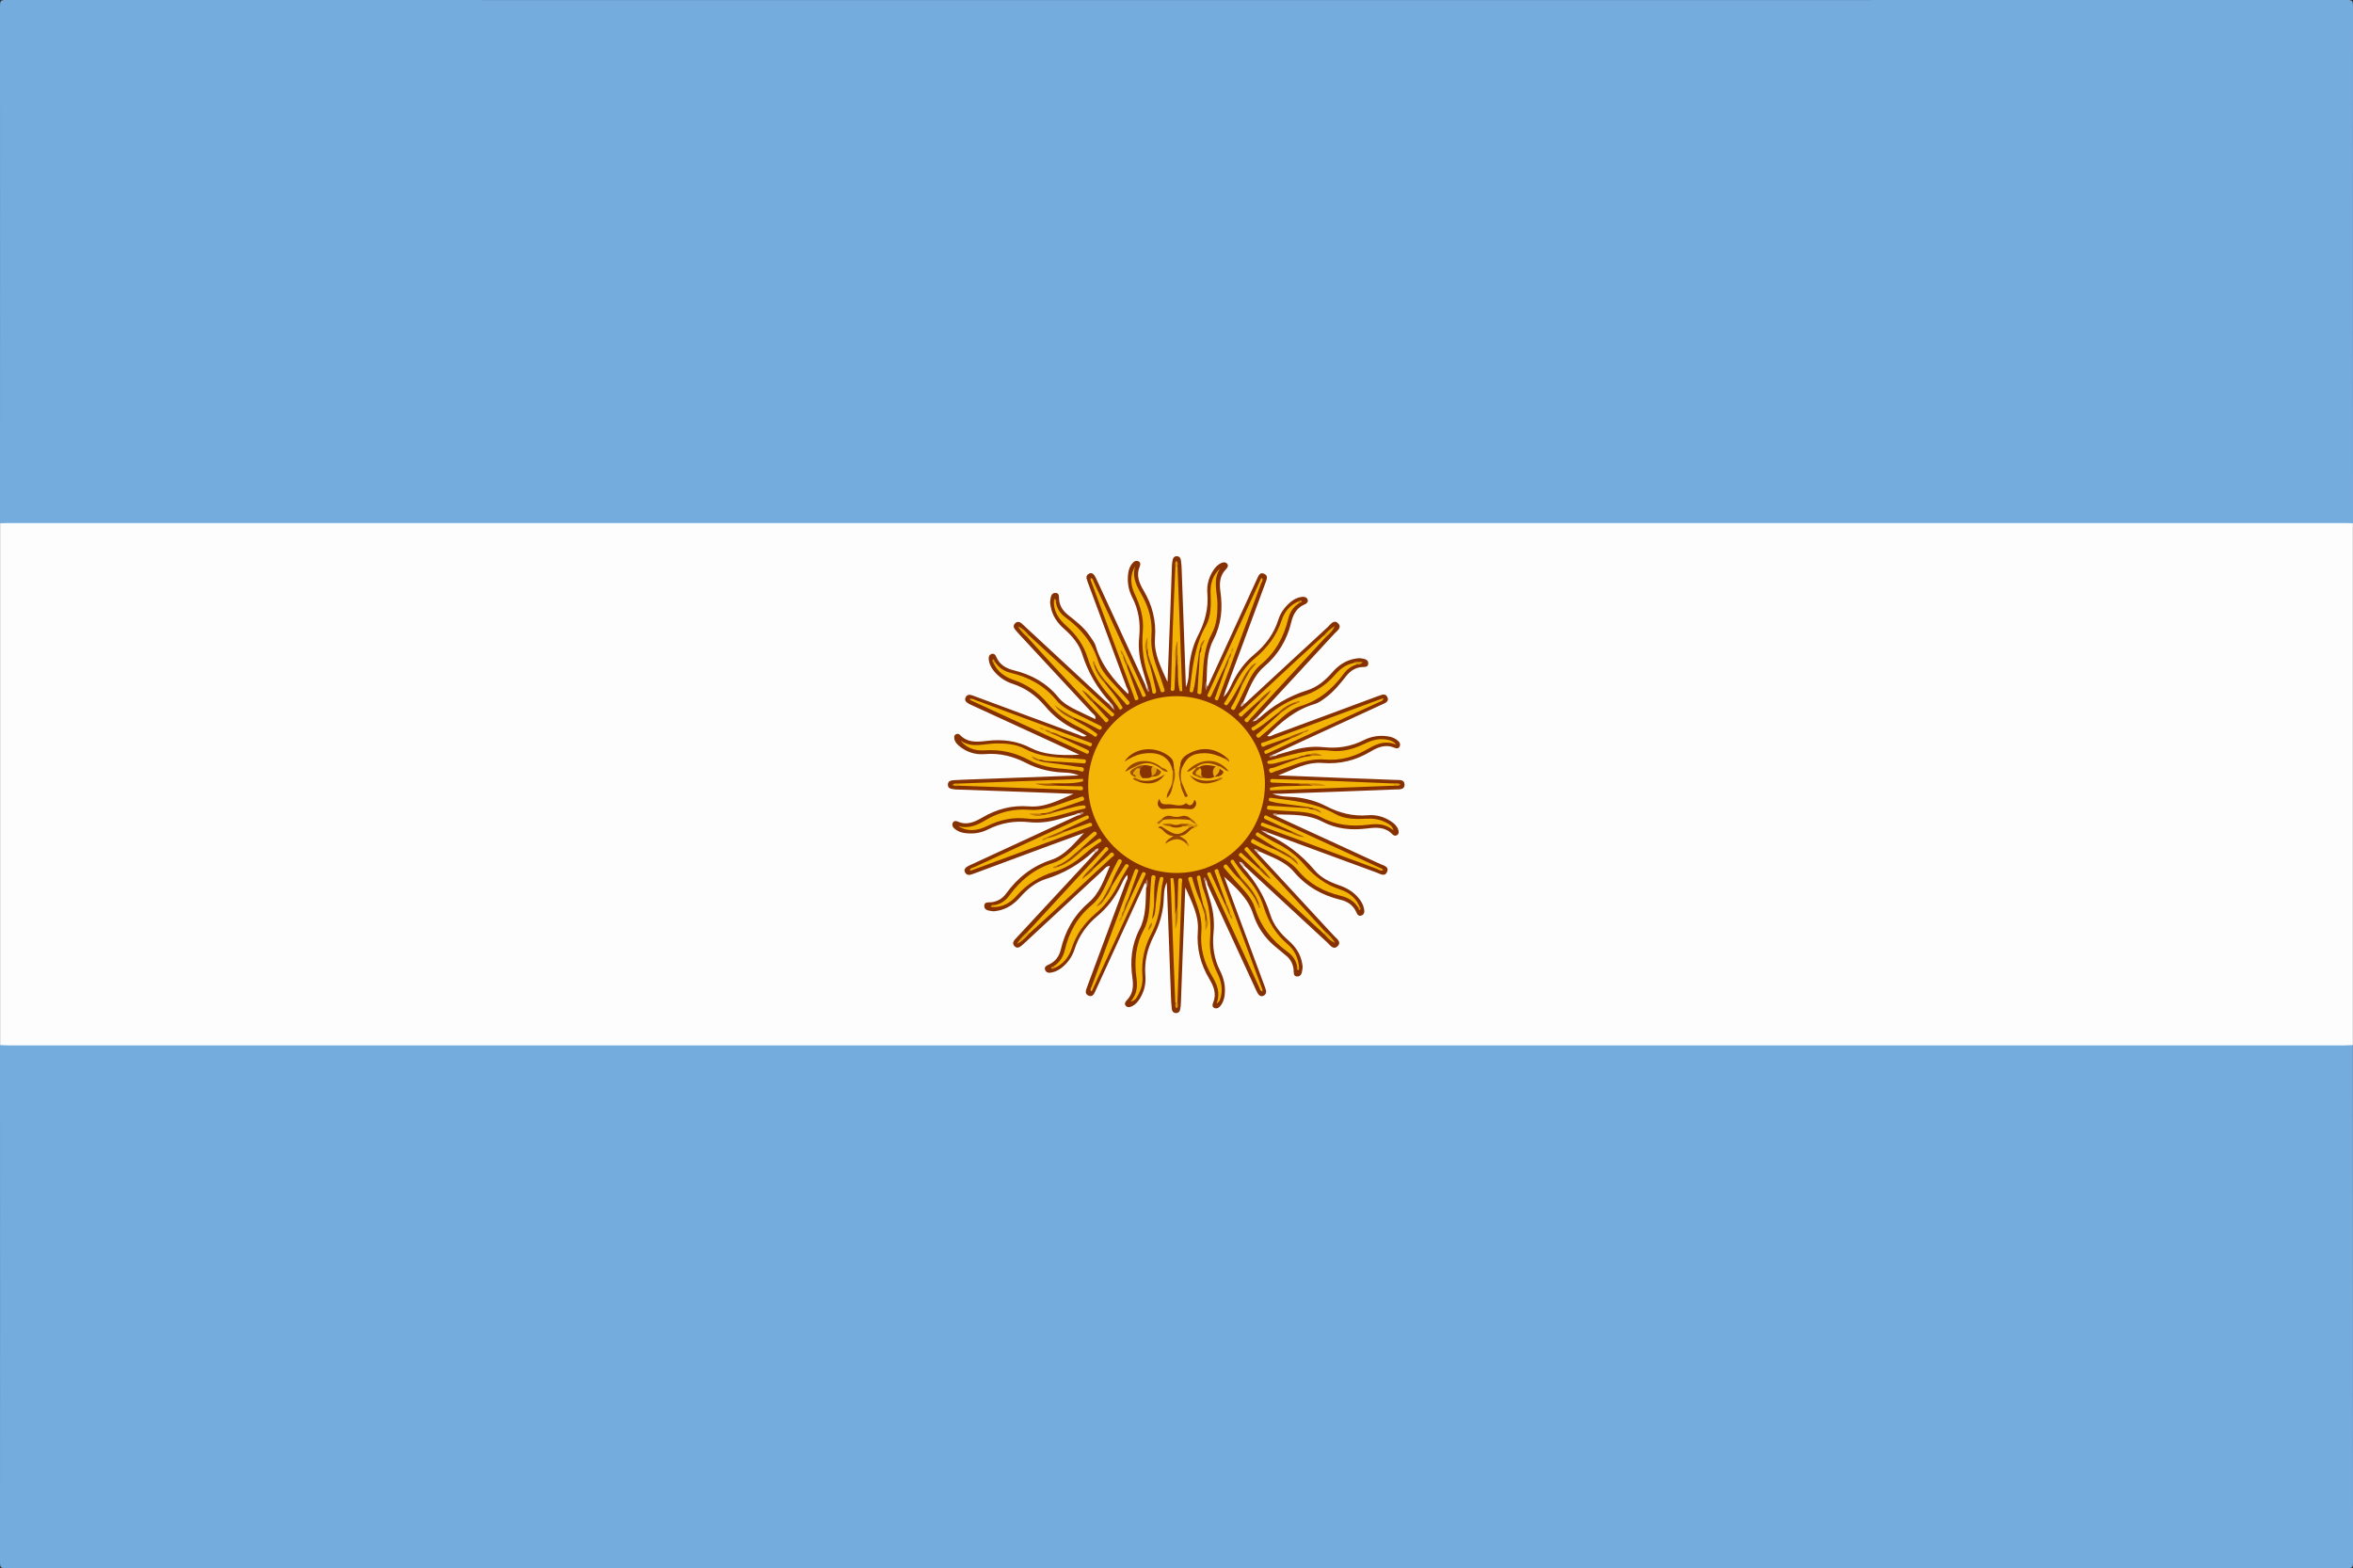 <svg xmlns="http://www.w3.org/2000/svg" id="Capa_2" viewBox="0 0 225.06 150"><rect x="0" y="0" width="225.06" height="150" fill="#333333" stroke="none"/><defs><style>      .cls-1 {        fill: #a05103;      }      .cls-2 {        fill: #ede1db;      }      .cls-3 {        fill: #d69005;      }      .cls-4 {        fill: #d4b9aa;      }      .cls-5 {        fill: #b26707;      }      .cls-6 {        fill: #dac2b5;      }      .cls-7 {        fill: #8d3903;      }      .cls-8 {        fill: #a75803;      }      .cls-9 {        fill: #bb7004;      }      .cls-10 {        fill: #c6a08c;      }      .cls-11 {        fill: #b56a04;      }      .cls-12 {        fill: #f5b506;      }      .cls-13 {        fill: #ecab06;      }      .cls-14 {        fill: #893503;      }      .cls-15 {        fill: #ab5e03;      }      .cls-16 {        fill: #dfcabe;      }      .cls-17 {        fill: #aa5d03;      }      .cls-18 {        fill: #b7866b;      }      .cls-19 {        fill: #b6866b;      }      .cls-20 {        fill: #fdfdfd;      }      .cls-21 {        fill: #c87f04;      }      .cls-22 {        fill: #ece0d9;      }      .cls-23 {        fill: #d38d05;      }      .cls-24 {        fill: #ede0da;      }      .cls-25 {        fill: #f4b306;      }      .cls-26 {        fill: #9a4a03;      }      .cls-27 {        fill: #ddc7bb;      }      .cls-28 {        fill: #c37a04;      }      .cls-29 {        fill: #9f5208;      }      .cls-30 {        fill: #a65903;      }      .cls-31 {        fill: #b76d04;      }      .cls-32 {        fill: #ce8705;      }      .cls-33 {        fill: #f3b306;      }      .cls-34 {        fill: #f2b206;      }      .cls-35 {        fill: #994a07;      }      .cls-36 {        fill: #b58469;      }      .cls-37 {        fill: #a85b03;      }      .cls-38 {        fill: #8b3a08;      }      .cls-39 {        fill: #ab5d03;      }      .cls-40 {        fill: #e8a605;      }      .cls-41 {        fill: #964403;      }      .cls-42 {        fill: #b76c04;      }      .cls-43 {        fill: #9e4e03;      }      .cls-44 {        fill: #883403;      }      .cls-45 {        fill: #df9c06;      }      .cls-46 {        fill: #e09b05;      }      .cls-47 {        fill: #74acde;      }      .cls-48 {        fill: #994903;      }      .cls-49 {        fill: #9e4f03;      }      .cls-50 {        fill: #c77f04;      }      .cls-51 {        fill: #a55604;      }      .cls-52 {        fill: #893403;      }      .cls-53 {        fill: #984703;      }      .cls-54 {        fill: #c17804;      }      .cls-55 {        fill: #a15203;      }      .cls-56 {        fill: #883303;      }      .cls-57 {        fill: #b16403;      }      .cls-58 {        fill: #a35303;      }      .cls-59 {        fill: #974603;      }      .cls-60 {        fill: #8e3b03;      }      .cls-61 {        fill: #c27904;      }      .cls-62 {        fill: #934103;      }      .cls-63 {        fill: #ca8205;      }      .cls-64 {        fill: #c67e04;      }      .cls-65 {        fill: #9d4d03;      }      .cls-66 {        fill: #964303;      }      .cls-67 {        fill: #a55603;      }      .cls-68 {        fill: #be7504;      }      .cls-69 {        fill: #924003;      }      .cls-70 {        fill: #863103;      }      .cls-71 {        fill: #b48166;      }      .cls-72 {        fill: #d99305;      }      .cls-73 {        fill: #8a3603;      }      .cls-74 {        fill: #b6836a;      }      .cls-75 {        fill: #f4b406;      }      .cls-76 {        fill: #d5baab;      }      .cls-77 {        fill: #c67d04;      }      .cls-78 {        fill: #e6a306;      }      .cls-79 {        fill: #b16504;      }      .cls-80 {        fill: #8b3703;      }      .cls-81 {        fill: #d99405;      }      .cls-82 {        fill: #a05003;      }      .cls-83 {        fill: #9c4d08;      }      .cls-84 {        fill: #b26504;      }      .cls-85 {        fill: #9c4c03;      }      .cls-86 {        fill: #8f3d03;      }      .cls-87 {        fill: #d38d04;      }      .cls-88 {        fill: #944303;      }      .cls-89 {        fill: #dfcbc0;      }      .cls-90 {        fill: #a25303;      }      .cls-91 {        fill: #edac06;      }      .cls-92 {        fill: #994803;      }      .cls-93 {        fill: #8d3a03;      }      .cls-94 {        fill: #e5a205;      }      .cls-95 {        fill: #c57d04;      }    </style></defs><g id="OBJECTS"><g><path class="cls-47" d="M0,50.04C0,33.55.01,17.06,0,.56,0,.13.07,0,.51,0c74.68.01,149.36.01,224.04,0,.44,0,.51.13.51.56-.01,16.49,0,32.99,0,49.48-.16.2-.37.25-.6.26-.3,0-.6,0-.9,0-74.01,0-148.02,0-222.03,0-.5,0-1.06.19-1.5-.25Z"></path><path class="cls-47" d="M225.05,99.96c0,16.49,0,32.99.01,49.48,0,.43-.07.56-.51.56-74.68-.01-149.36-.01-224.04,0-.44,0-.51-.13-.51-.56.01-16.49,0-32.99,0-49.48.16-.2.37-.25.61-.26.3,0,.6,0,.9,0,74.01,0,148.02,0,222.03,0,.5,0,1.06-.19,1.5.25Z"></path><path class="cls-20" d="M225.05,99.96c-.24,0-.49.03-.73.03-74.53,0-149.05,0-223.58,0-.24,0-.49-.02-.73-.03v-49.91c.24,0,.49-.02.73-.02,74.53,0,149.05,0,223.58,0,.24,0,.49.01.73.02v49.91Z"></path><path class="cls-70" d="M121.16,79.77c1.78.82,3.31,1.95,4.57,3.46.61.73,1.46,1.14,2.36,1.45.74.25,1.39.64,1.89,1.26.24.3.42.62.49,1,.05.25.04.53-.25.63-.29.11-.41-.13-.5-.34-.3-.66-.83-1.01-1.52-1.17-1.76-.43-3.25-1.27-4.45-2.68-.87-1.02-2.17-1.42-3.35-1.96-.15-.05-.2,0-.15.15,2.44,2.64,4.89,5.28,7.33,7.93.26.28.79.6.34,1.02-.4.37-.71-.13-.98-.38-2.65-2.44-5.29-4.88-7.93-7.33-.15-.05-.18,0-.14.14,1.2,1.32,2.1,2.82,2.63,4.54.31.99.96,1.78,1.74,2.47.68.59,1.16,1.3,1.31,2.2.03.16.06.34.03.49-.05.32-.07.75-.5.75-.41,0-.32-.41-.35-.68-.07-.52-.28-.95-.69-1.29-.4-.33-.8-.66-1.2-1-.93-.81-1.59-1.8-1.97-2.97-.48-1.52-1.63-2.55-2.78-3.6.35.97.7,1.93,1.06,2.9.92,2.49,1.85,4.98,2.77,7.47.06.16.12.31.16.47.07.25-.02.46-.27.56-.24.09-.4-.06-.51-.25-.12-.19-.21-.41-.3-.61-1.51-3.28-3.02-6.55-4.53-9.83-.11-.06-.16-.17-.19-.28,0,0,0,0,0,0,0,0,.02.06.02.06.05.12,0,.25.04.37.16.54.32,1.07.47,1.61.26.95.36,1.92.26,2.9-.13,1.27.05,2.49.63,3.63.37.74.54,1.52.43,2.35-.05.4-.18.77-.46,1.07-.14.15-.31.22-.51.14-.23-.1-.21-.32-.14-.48.37-.85.08-1.58-.35-2.3-.84-1.41-1.23-2.91-1.1-4.58.12-1.5-.6-2.83-1.2-4.19-.08,2.13-.17,4.26-.25,6.39-.06,1.56-.11,3.12-.17,4.68,0,.19-.03.37-.06.56-.03.23-.15.4-.4.4-.25,0-.38-.16-.41-.39-.04-.37-.07-.75-.08-1.12-.13-3.62-.27-7.24-.4-10.99-.33.69-.26,1.32-.31,1.91-.1,1.14-.41,2.2-.93,3.21-.61,1.19-.92,2.44-.81,3.79.07.78-.11,1.53-.53,2.21-.19.3-.42.57-.75.73-.19.09-.41.14-.58-.03-.19-.2-.05-.4.09-.55.61-.62.64-1.36.53-2.15-.23-1.6-.09-3.14.67-4.61.65-1.24.59-2.62.64-3.97.08-.38.07-.41-.12-.47-1.57,3.44-3.14,6.87-4.72,10.3-.13.28-.27.64-.67.46-.39-.17-.25-.51-.14-.81,1.23-3.33,2.47-6.65,3.7-9.98.08-.22.26-.44.14-.75-.3.32-.45.71-.63,1.07-.54,1.1-1.26,2.05-2.2,2.84-1.03.86-1.79,1.9-2.2,3.19-.22.69-.62,1.27-1.18,1.73-.28.23-.58.4-.93.48-.28.07-.57.09-.7-.21-.14-.32.15-.44.37-.54.62-.29.97-.79,1.12-1.42.42-1.79,1.27-3.3,2.69-4.52,1.04-.9,1.46-2.21,2.01-3.49-.36.03-.48.25-.64.4-2.48,2.29-4.95,4.58-7.42,6.88-.08.07-.15.14-.23.21-.25.21-.53.52-.85.18-.28-.31,0-.58.21-.8,2.35-2.53,4.7-5.07,7.05-7.6.15-.17.3-.34.45-.51.05-.14,0-.19-.14-.14-1.32,1.21-2.82,2.1-4.54,2.63-.99.31-1.78.96-2.47,1.74-.59.67-1.3,1.16-2.2,1.31-.16.03-.33.06-.49.03-.32-.05-.75-.07-.75-.5,0-.41.41-.32.68-.35.59-.07,1.06-.35,1.41-.83,1.1-1.52,2.49-2.62,4.31-3.22,1.33-.44,2.19-1.57,3.14-2.58-1.08.4-2.16.79-3.25,1.19-2.37.88-4.74,1.76-7.12,2.64-.16.06-.31.12-.47.16-.25.07-.46-.02-.56-.27-.09-.24.06-.4.25-.51.14-.09.3-.15.45-.22,3.33-1.54,6.67-3.08,10-4.62.06-.11.17-.16.28-.19,0,0,0,0,0,0,0,0-.06.02-.06.02-.12.05-.25,0-.37.04-.48.14-.96.27-1.43.41-.97.29-1.95.43-2.96.32-1.38-.15-2.69.06-3.93.69-.71.36-1.46.46-2.24.35-.38-.05-.72-.18-1.01-.45-.15-.14-.22-.31-.14-.51.1-.23.32-.21.48-.14.87.39,1.61.05,2.35-.38,1.38-.81,2.84-1.2,4.47-1.07,1.53.13,2.88-.61,4.26-1.2-2.09-.08-4.17-.17-6.26-.24-1.6-.06-3.2-.11-4.8-.17-.1,0-.21,0-.31-.02-.29-.04-.64-.04-.65-.43-.01-.4.34-.43.63-.45.46-.03.91-.04,1.37-.06,3.45-.13,6.9-.26,10.52-.39-.73-.32-1.38-.25-1.98-.31-1.07-.11-2.08-.38-3.03-.87-1.24-.64-2.54-.98-3.96-.86-.91.08-1.77-.18-2.49-.79-.2-.18-.39-.38-.44-.66-.03-.17-.04-.34.14-.44.15-.09.29-.05.4.06.75.78,1.67.67,2.62.56,1.45-.17,2.85,0,4.18.7,1.1.57,2.57.74,4.62.63-.97-.45-1.8-.84-2.63-1.22-2.53-1.16-5.06-2.32-7.58-3.48-.11-.05-.23-.1-.34-.16-.24-.14-.49-.3-.33-.63.13-.28.39-.28.65-.18.14.05.27.1.41.15,3.25,1.2,6.5,2.41,9.75,3.61.21.08.42.27.76.09-.4-.22-.76-.43-1.12-.6-1.11-.53-2.05-1.27-2.83-2.2-.85-1.01-1.87-1.76-3.14-2.17-.71-.23-1.3-.64-1.78-1.22-.25-.31-.44-.66-.49-1.06-.03-.23,0-.48.27-.57.26-.08.38.11.46.31.32.74.93,1.07,1.68,1.26,1.68.41,3.13,1.21,4.24,2.57.46.57,1.11.93,1.77,1.25.58.29,1.17.56,1.77.84.09-.34-.18-.46-.34-.63-2.29-2.48-4.58-4.95-6.88-7.42-.08-.09-.17-.18-.25-.28-.21-.25-.53-.53-.18-.85.31-.28.58,0,.8.21,2.55,2.36,5.1,4.73,7.65,7.09.15.14.31.27.47.41.17.07.19,0,.14-.14-1.22-1.34-2.11-2.86-2.66-4.6-.3-.97-.96-1.74-1.72-2.41-.68-.59-1.16-1.3-1.31-2.21-.03-.16-.06-.33-.03-.49.05-.32.07-.75.5-.75.41,0,.32.41.35.68.07.62.4,1.07.88,1.45.73.58,1.48,1.15,2.02,1.94.22.32.49.65.6,1.02.55,1.86,1.75,3.27,3.09,4.58.12-.26-.07-.47-.15-.69-1.2-3.27-2.42-6.54-3.63-9.81-.06-.17-.14-.35-.18-.53-.05-.23.05-.41.27-.5.21-.09.37.03.48.19.1.15.18.33.26.5,1.54,3.33,3.08,6.67,4.62,10,.12.07.16.19.2.3.01.02.02.05.04.08-.03-.05-.05-.1-.07-.15-.05-.12,0-.26-.05-.38-.12-.42-.24-.84-.36-1.25-.32-1.04-.48-2.11-.36-3.2.14-1.34-.05-2.61-.67-3.81-.37-.73-.49-1.5-.38-2.3.05-.38.18-.72.45-1.01.14-.15.31-.22.51-.14.23.09.22.31.15.48-.37.85-.08,1.58.35,2.3.84,1.41,1.23,2.91,1.1,4.58-.12,1.51.6,2.84,1.2,4.19.08-2.11.17-4.22.25-6.32.06-1.58.11-3.16.17-4.74,0-.19.03-.37.06-.56.03-.23.15-.4.39-.41.25,0,.38.16.41.39.04.27.06.54.07.81.14,3.72.27,7.44.41,11.32.32-.73.26-1.37.32-1.98.11-1.07.38-2.08.87-3.03.64-1.24.98-2.55.86-3.96-.07-.78.13-1.53.57-2.2.18-.28.41-.53.72-.68.19-.09.41-.14.58.03.19.2.05.4-.09.55-.61.61-.64,1.36-.53,2.15.23,1.6.09,3.14-.68,4.61-.65,1.24-.59,2.62-.64,3.97-.08.38-.07.41.11.47,1.57-3.43,3.14-6.87,4.72-10.3.13-.28.26-.65.67-.47.43.19.24.56.13.86-1.26,3.4-2.52,6.81-3.78,10.21-.07.19-.13.38-.24.72.48-.47.65-.95.86-1.38.52-1.04,1.19-1.95,2.08-2.69,1.08-.9,1.89-1.98,2.31-3.33.22-.69.64-1.25,1.2-1.71.31-.25.66-.43,1.07-.47.21-.02.43.02.52.24.1.25-.07.39-.27.48-.77.32-1.11.96-1.29,1.72-.41,1.68-1.24,3.09-2.58,4.23-1.04.89-1.46,2.2-2.01,3.4-.05.15,0,.2.15.15,2.64-2.44,5.28-4.89,7.93-7.33.27-.25.57-.75.97-.38.45.42-.08.74-.34,1.02-2.43,2.65-4.88,5.29-7.33,7.93-.07.16,0,.19.14.14,1.34-1.22,2.85-2.11,4.59-2.66.97-.3,1.74-.95,2.41-1.72.59-.68,1.3-1.16,2.2-1.31.18-.03.38-.06.55-.03.3.05.7.09.69.49,0,.41-.41.32-.68.35-.62.07-1.07.4-1.45.88-.57.72-1.14,1.43-1.88,1.99-.35.26-.71.54-1.12.66-1.84.54-3.23,1.73-4.53,3.05.26.12.47-.06.69-.14,3.27-1.2,6.53-2.42,9.8-3.63.08-.03.16-.05.23-.08.31-.13.64-.21.79.19.13.36-.19.5-.46.62-2.41,1.11-4.82,2.22-7.24,3.33-1,.46-1.99.93-2.99,1.39-.06.12-.18.16-.29.19.03,0,.04-.02.06-.02.12-.05.25,0,.37-.05.4-.11.8-.22,1.19-.34,1.06-.34,2.15-.5,3.26-.38,1.34.14,2.61-.06,3.81-.67.73-.37,1.5-.49,2.3-.37.38.05.72.18,1.01.45.15.14.22.31.14.51-.1.23-.31.22-.48.14-.85-.37-1.58-.08-2.3.35-1.41.84-2.91,1.23-4.58,1.1-1.53-.13-2.87.64-4.26,1.19,2.13.08,4.27.17,6.4.25,1.6.06,3.2.11,4.8.18.35.02.87-.08.88.45,0,.53-.52.44-.87.46-3.66.15-7.32.28-10.98.41-.21,0-.41,0-.79,0,.79.31,1.47.27,2.12.33,1.07.1,2.08.37,3.04.87,1.24.64,2.54.98,3.96.86.8-.07,1.57.14,2.25.6.3.2.56.44.67.79.06.18.08.38-.12.51-.17.11-.33.04-.45-.09-.68-.7-1.51-.66-2.38-.55-1.49.19-2.94.07-4.31-.65-1.32-.7-2.77-.65-4.21-.69-.24-.06-.26-.05-.26.14,3.34,1.53,6.67,3.06,10,4.6.32.15.85.24.67.72-.2.55-.66.23-1.01.1-3.47-1.27-6.93-2.55-10.39-3.82-.07-.02-.14-.05-.19.02-.01.02.03.06.06.09Z"></path><path class="cls-16" d="M120.41,68.69c-.14.19-.31.32-.62.3.16-.15.32-.29.47-.44.05.05.09.09.14.14Z"></path><path class="cls-16" d="M106.17,67.17c.19.15.34.32.4.75-.25-.28-.39-.44-.54-.6.05-.05.09-.09.14-.14Z"></path><path class="cls-71" d="M109.56,84.45c.04-.09.07-.18.15-.39.11.37.08.62-.04.86-.07-.15.03-.34-.12-.47Z"></path><path class="cls-89" d="M118.89,82.93c-.18-.11-.27-.28-.37-.5.28.01.4.18.51.36-.05.05-.09.1-.14.14Z"></path><path class="cls-74" d="M115.5,65.65c-.04.09-.07.18-.15.39-.11-.37-.08-.62.04-.87.07.15-.03.34.12.47Z"></path><path class="cls-27" d="M104.64,81.41c.09-.14.2-.25.43-.26.01.22-.15.3-.29.4-.05-.05-.1-.09-.14-.14Z"></path><path class="cls-6" d="M121.16,79.77c-.14-.08-.28-.17-.54-.32.34.02.52.06.67.2-.05.04-.09.08-.13.12Z"></path><path class="cls-10" d="M122.03,78.04c-.13,0-.22-.06-.29-.19.2-.1.37-.03.55.05-.09.05-.17.09-.26.14Z"></path><path class="cls-4" d="M120.26,81.55c-.15-.07-.24-.18-.31-.34.2-.03.34.06.46.19-.05.05-.1.1-.15.15Z"></path><path class="cls-76" d="M119.03,67.31c-.07.15-.18.24-.34.31-.03-.2.06-.34.19-.46.05.05.1.1.15.15Z"></path><path class="cls-24" d="M115.38,84.7c-.12-.11-.1-.26-.13-.4-.03-.13.02-.16.13-.12.04.12.08.24.12.36-.04.05-.08.1-.12.15Z"></path><path class="cls-2" d="M103.39,77.91c-.12.04-.24.08-.36.12-.05-.04-.1-.08-.15-.13.11-.12.26-.1.4-.13.13-.03.16.02.12.13Z"></path><path class="cls-22" d="M122.18,72.2c-.11.12-.26.1-.39.13-.13.03-.16-.02-.12-.13.12-.04.24-.08.36-.12.05.04.1.08.15.12Z"></path><path class="cls-22" d="M109.67,65.92c-.04-.12-.08-.24-.12-.36.04-.05.08-.1.12-.15.12.11.1.26.13.39.04.13-.02.16-.13.12Z"></path><path class="cls-12" d="M112.52,83.5c-4.66-.02-8.5-3.89-8.44-8.5.06-4.66,3.85-8.42,8.47-8.41,4.66.02,8.51,3.89,8.44,8.5-.07,4.67-3.85,8.43-8.47,8.41Z"></path><path class="cls-75" d="M124.27,72.42c-.74.19-1.48.38-2.23.57-.27.07-.55.12-.79.04-.07-.19.01-.24.09-.26,1.95-.48,3.84-1.22,5.92-.96,1.18.15,2.3-.2,3.37-.72.68-.33,1.41-.5,2.17-.31.22.05.45.1.74.44-1.22-.48-2.08.06-2.95.55-1.19.66-2.46.99-3.83.88-.95-.08-1.86.11-2.75.42-.67.24-1.32.49-2,.69-.19.06-.52.35-.62-.03-.08-.3.3-.25.49-.32.79-.3,1.6-.59,2.39-.88.15-.13.33-.17.51-.19.23-.09.47-.12.71-.17.21,0,.41,0,.62,0-.28.01-.55-.04-.82.04-.17.02-.34.06-.5.12-.17,0-.34.08-.51.07Z"></path><path class="cls-75" d="M110.03,63.82c.17.67.34,1.33.49,2,.04.18.16.48-.12.53-.23.04-.18-.27-.23-.44-.08-.28-.11-.58-.21-.85-.58-1.52-.79-3.09-.65-4.72.1-1.21-.22-2.34-.74-3.44-.43-.89-.55-1.81.01-2.74-.36,1.12.21,1.99.7,2.88.65,1.18.96,2.43.85,3.78-.1,1.22.26,2.34.68,3.46.19.51.35,1.02.52,1.54.05.15.15.34-.12.39-.21.04-.21-.16-.25-.28-.28-.78-.55-1.57-.82-2.35-.28-.29-.29-.69-.41-1.05,0-.18-.08-.36-.07-.54,0-.19,0-.39,0-.53,0,.26-.05.56.04.86.01.09.01.18.03.26.09.41.26.81.29,1.24Z"></path><path class="cls-75" d="M115.05,86.41c-.18-.75-.36-1.49-.53-2.24-.03-.14-.11-.39.12-.42.22-.03.18.23.22.37.08.28.1.58.2.85.6,1.56.82,3.17.68,4.83-.1,1.17.2,2.26.71,3.31.34.7.52,1.45.32,2.23-.06.22-.09.45-.4.65.38-1.03.03-1.85-.45-2.65-.78-1.3-1.14-2.71-1.01-4.23.1-1.13-.27-2.17-.65-3.21-.19-.53-.36-1.06-.53-1.59-.05-.14-.18-.34.07-.42.26-.09.25.16.29.3.22.76.47,1.5.81,2.22.14.13.17.31.23.48.1.22.14.46.2.7,0,.18.08.35.06.53,0,.19,0,.39,0,.53,0-.25.05-.55-.04-.85-.02-.11,0-.23-.05-.33-.03-.23-.11-.44-.19-.65-.04-.13-.09-.27-.06-.41Z"></path><path class="cls-75" d="M100.81,77.7c.72-.19,1.44-.39,2.17-.57.2-.05.41-.07.61-.09.1-.01.22,0,.25.13.03.14-.1.17-.19.19-1.78.38-3.47,1.17-5.37.94-1.35-.16-2.64.1-3.87.71-.9.45-1.84.58-2.77,0,.97.29,1.79-.06,2.59-.54,1.3-.78,2.71-1.14,4.23-1.01,1.13.1,2.17-.27,3.21-.65.53-.19,1.06-.36,1.59-.54.14-.05.33-.18.42.07.09.26-.16.25-.3.3-.9.32-1.8.63-2.71.94-.17.23-.45.2-.68.28-.18,0-.36.08-.54.07-.19,0-.39,0-.53,0,.25,0,.56.05.86-.04.11-.02.23,0,.34-.05.23-.05.45-.11.68-.13Z"></path><path class="cls-75" d="M110.51,86.78c.12-.86.16-1.74.38-2.59.04-.13.03-.33.23-.31.22.02.15.21.12.35-.16.65-.19,1.31-.24,1.98-.09,1.07-.35,2.09-.85,3.04-.68,1.28-1,2.63-.88,4.08.06.68-.11,1.32-.45,1.91-.13.22-.25.47-.67.56.62-.73.66-1.47.55-2.27-.22-1.59-.09-3.14.7-4.6.6-1.11.54-2.37.62-3.59.03-.41.05-.83.09-1.24.02-.14-.03-.4.21-.38.29.02.2.27.17.44-.13.78-.1,1.57-.1,2.36-.1.3.12.61,0,.81.05-.1-.03-.35.13-.53Z"></path><path class="cls-75" d="M125.14,77.2c-.97-.13-1.93-.26-2.9-.39-.21-.03-.41-.08-.61-.13-.14-.03-.32-.05-.26-.26.05-.16.2-.1.32-.09,2.06.26,4.12.45,5.99,1.51.88.5,1.91.53,2.92.47.7-.04,1.37.04,1.99.38.27.14.56.27.7.74-.79-.67-1.6-.65-2.45-.54-1.55.19-3.05.04-4.48-.72-1.07-.57-2.29-.53-3.47-.61-.45-.03-.91-.05-1.36-.1-.14-.02-.39.03-.34-.24.04-.24.26-.15.41-.14,1.18.07,2.36.15,3.54.22.17,0,.33.07.5.07.12.03.23.1.23.1,0,0-.13-.07-.25-.11-.18,0-.34-.06-.48-.17Z"></path><path class="cls-75" d="M99.92,72.9c1.05.14,2.1.27,3.14.44.21.04.68-.04.6.33-.07.29-.43.01-.66,0-.43-.02-.87-.1-1.3-.13-1.15-.08-2.27-.3-3.29-.85-1.31-.7-2.7-1.02-4.2-.92-1.05.07-1.79-.26-2.35-.94,1.09.77,2.27.3,3.41.28.97-.01,1.93.07,2.79.53,1.29.7,2.69.81,4.1.88.46.02.91.05,1.36.1.14.02.39-.03.34.24-.04.24-.25.15-.41.14-1.18-.07-2.36-.15-3.54-.22-.17,0-.33-.07-.5-.07-.12-.03-.23-.1-.23-.1,0,0,.13.08.26.11.18,0,.34.06.48.17Z"></path><path class="cls-75" d="M124.26,57.69c-.55.35-.89.86-1.04,1.49-.42,1.75-1.23,3.23-2.64,4.4-.8.66-1.18,1.64-1.62,2.56-.24.51-.49,1.01-.75,1.5-.07.13-.13.36-.35.24-.23-.12-.06-.28.02-.42.35-.62.65-1.25.9-1.91.12-.51.39-.96.67-1.39.05-.08.09-.16.14-.23-.04.06-.08.13-.12.2-.34.39-.39.97-.84,1.29-.35.61-.65,1.25-1.09,1.8-.09.12-.17.35-.38.19-.17-.13.02-.25.08-.37.31-.54.64-1.07.92-1.63.49-.96,1.1-1.81,1.93-2.5,1.15-.97,2.02-2.12,2.5-3.58.26-.79.76-1.42,1.55-1.78.13-.05.15.01.12.12Z"></path><path class="cls-75" d="M114.68,62.44c-.13.97-.26,1.93-.39,2.9-.03.21-.08.41-.13.61-.03.14-.05.32-.26.26-.16-.05-.1-.2-.09-.32.26-2.06.45-4.12,1.51-5.99.55-.96.51-2.08.47-3.17-.03-.9.2-1.72.92-2.36-.75,1.1-.27,2.28-.26,3.42,0,.97-.07,1.93-.53,2.79-.69,1.27-.81,2.64-.88,4.04-.02.48-.05.95-.11,1.43-.01.14.03.39-.24.34-.24-.04-.15-.25-.14-.41.07-1.18.15-2.36.22-3.54,0-.17.07-.33.07-.5.04-.12.08-.24.11-.3,0,.08-.08.19-.11.32,0,.18-.06.34-.17.48Z"></path><path class="cls-75" d="M100.79,92.42c.58-.37.91-.91,1.06-1.55.4-1.71,1.2-3.16,2.58-4.3.83-.69,1.23-1.71,1.69-2.67.24-.51.5-1.01.75-1.5.06-.13.14-.29.33-.18.18.11.08.24.01.37-.34.64-.7,1.27-.93,1.96-.12.51-.39.96-.67,1.39-.05.08-.09.16-.15.24.04-.06.08-.13.12-.19.32-.4.44-.94.81-1.31.37-.6.74-1.2,1.13-1.79.08-.12.17-.35.38-.18.16.14-.03.25-.09.37-.27.47-.56.92-.8,1.41-.55,1.12-1.27,2.09-2.22,2.89-1.06.89-1.83,1.97-2.27,3.29-.27.83-.77,1.52-1.6,1.89-.13.05-.15-.01-.12-.12Z"></path><path class="cls-75" d="M102.66,68.8c.67.41,1.4.73,2.03,1.22.12.09.36.17.21.37-.15.2-.28-.02-.41-.1-.44-.24-.85-.53-1.3-.74-1.16-.56-2.17-1.31-3-2.29-.88-1.04-1.95-1.79-3.25-2.23-.83-.28-1.52-.77-1.9-1.6-.05-.13.01-.15.12-.12.36.55.86.89,1.49,1.04,1.75.42,3.24,1.22,4.4,2.64.55.67,1.34,1.03,2.11,1.4.67.32,1.34.66,2.01.99.12.06.29.14.18.32-.1.17-.25.08-.38,0-.71-.39-1.43-.75-2.19-1.04-.51-.13-.95-.4-1.31-.68.29.34.85.39,1.18.8Z"></path><path class="cls-75" d="M122.15,81.17c-.6-.37-1.2-.73-1.8-1.11-.12-.08-.35-.17-.18-.38.14-.16.25.03.37.09.51.29.99.6,1.51.86,1.04.51,1.95,1.19,2.7,2.07.93,1.1,2.04,1.93,3.43,2.38.81.27,1.47.76,1.83,1.58.05.13-.01.15-.12.12-.39-.62-.99-.94-1.67-1.1-1.62-.39-3.01-1.14-4.09-2.45-.71-.85-1.72-1.29-2.7-1.75-.51-.24-1.01-.49-1.51-.75-.13-.07-.36-.13-.23-.36.13-.23.28-.05.42.02.62.33,1.24.67,1.91.9.51.12.97.37,1.39.67.08.05.16.09.2.12-.03-.02-.09-.05-.16-.1-.39-.34-.94-.43-1.3-.82Z"></path><path class="cls-75" d="M105.66,65.31c.51.7,1.12,1.33,1.55,2.1.07.13.27.29.06.42-.23.15-.25-.12-.34-.23-.26-.32-.48-.68-.76-.99-.99-1.09-1.72-2.32-2.16-3.74-.37-1.19-1.08-2.18-2.02-3.01-.71-.64-1.25-1.38-1.18-2.41.24-.07.13.16.2.24.11.58.44,1.03.91,1.37,1.47,1.07,2.56,2.39,3.11,4.16.33,1.05,1.15,1.81,1.87,2.61.33.37.66.75.98,1.13.1.12.28.27.07.42-.2.14-.28-.08-.38-.2-.6-.66-1.2-1.32-1.79-1.99-.55-.39-.82-.97-1.07-1.56-.03-.09-.07-.17-.08-.26,0,.12.06.22.1.33.18.62.67,1.05.94,1.61Z"></path><path class="cls-75" d="M95.17,86.57c.58-.11,1.03-.44,1.37-.91,1.07-1.47,2.4-2.56,4.17-3.11,1.05-.33,1.81-1.16,2.62-1.88.39-.35.78-.68,1.18-1.02.09-.08.21-.17.33-.05.14.16.02.25-.1.35-.41.36-.81.72-1.21,1.08-.61.87-1.47,1.41-2.42,1.85-.11.04-.22.09-.34.1.14-.02.27-.07.41-.12.7-.28,1.27-.76,1.84-1.23.2-.17.37-.4.66-.45.43-.29.86-.58,1.29-.87.11-.07.26-.19.36.02.08.17-.09.21-.18.27-.66.41-1.22.93-1.81,1.42-.75.62-1.58,1.07-2.5,1.36-1.4.44-2.6,1.16-3.58,2.28-.6.69-1.36,1.14-2.33,1.1-.07-.25.17-.13.24-.2Z"></path><path class="cls-75" d="M118.67,83.9c-.29-.43-.59-.86-.87-1.29-.07-.11-.19-.26.02-.36.17-.08.21.09.27.18.42.67.96,1.25,1.46,1.86.61.75,1.05,1.59,1.34,2.51.43,1.36,1.12,2.54,2.22,3.47.74.62,1.1,1.42,1.15,2.38-.25.07-.13-.17-.2-.24-.11-.58-.44-1.03-.91-1.37-1.47-1.07-2.56-2.4-3.11-4.17-.33-1.07-1.18-1.84-1.92-2.66-.33-.37-.65-.75-.98-1.13-.08-.09-.17-.21-.04-.33.16-.15.26-.02.35.1.35.41.66.86,1.08,1.21.87.61,1.41,1.47,1.85,2.42.04.11.09.22.1.34-.02-.14-.07-.27-.12-.41-.28-.7-.76-1.27-1.23-1.84-.17-.2-.4-.37-.45-.66Z"></path><path class="cls-75" d="M122.26,68.18c-.7.51-1.34,1.12-2.1,1.56-.13.07-.29.26-.42.05-.14-.23.13-.25.25-.34.34-.27.71-.51,1.04-.8,1.06-.96,2.26-1.67,3.64-2.1,1.19-.37,2.2-1.06,3.03-2.01.46-.53.99-.95,1.69-1.1.15-.04.33-.18.37.12-.54.16-.96.49-1.28.94-1.05,1.42-2.33,2.5-4.06,3.03-1.03.31-1.79,1.1-2.58,1.81-.37.33-.74.67-1.13.98-.14.11-.31.4-.5.15-.17-.21.12-.3.24-.42.64-.59,1.29-1.17,1.94-1.76.39-.55.97-.82,1.56-1.07.09-.03.17-.07.26-.08-.12,0-.22.06-.33.1-.62.18-1.05.68-1.61.94Z"></path><path class="cls-75" d="M123.63,79.56c-.83-.38-1.66-.76-2.49-1.15-.13-.06-.31-.12-.22-.31.09-.2.26-.06.37-.01,3.65,1.67,7.29,3.35,10.93,5.03.03.02.05.06.08.1-.22.13-.39-.03-.57-.1-3.55-1.31-7.09-2.63-10.64-3.95-.08-.03-.16-.05-.23-.09-.11-.06-.34-.04-.25-.27.08-.21.24-.1.37-.05.74.27,1.48.55,2.22.82.1.04.2.06.3.09.35.02.64.23.93.29-.25-.1-.58-.15-.8-.42Z"></path><path class="cls-75" d="M123.25,70.54c-.7.25-1.4.51-2.11.75-.16.05-.41.3-.51-.03-.08-.26.24-.24.38-.3,3.39-1.26,6.78-2.52,10.17-3.77.36-.13.73-.26,1.14-.41-.05.29-.25.3-.38.36-3.47,1.6-6.95,3.19-10.42,4.79-.06.03-.11.06-.17.08-.14.03-.32.22-.41-.02-.08-.19.14-.23.26-.28.73-.35,1.47-.69,2.2-1.03.35-.34.86-.36,1.24-.64.14-.04.28-.05.41-.13-.16.11-.39.07-.54.22-.41.16-.78.41-1.24.43Z"></path><path class="cls-75" d="M107.77,63.7c.35.96.69,1.91,1.04,2.87.05.15.18.33-.08.4-.21.05-.21-.17-.25-.28-1.39-3.74-2.77-7.47-4.16-11.21-.02-.05,0-.12,0-.19.22.04.23.23.29.36,1.6,3.47,3.19,6.94,4.79,10.41.02.04.04.07.05.11.04.16.28.36.03.47-.24.11-.27-.19-.34-.35-.42-.9-.83-1.81-1.25-2.72-.21-.24-.35-.52-.41-.82-.02-.07,0,.04-.01-.04,0,.01,0,.03.01.04.04.33.31.58.3.93Z"></path><path class="cls-75" d="M117.29,86.41c-.35-.96-.69-1.91-1.04-2.87-.05-.15-.18-.33.08-.4.22-.06.21.16.25.28,1.39,3.74,2.78,7.47,4.16,11.21.02.05,0,.12,0,.19-.22-.04-.23-.23-.29-.36-1.6-3.47-3.19-6.94-4.79-10.42-.03-.06-.06-.11-.08-.17-.03-.14-.24-.32,0-.42.22-.09.25.16.32.29.43.92.85,1.85,1.27,2.77.21.24.35.52.41.82.02.07,0-.04.01.04,0-.01,0-.03-.01-.04-.04-.33-.31-.58-.3-.93Z"></path><path class="cls-75" d="M101.81,79.57c.76-.27,1.52-.55,2.29-.82.14-.05.29-.11.35.1.05.18-.12.19-.23.23-3.78,1.4-7.56,2.8-11.34,4.19-.03.01-.08-.02-.12-.03.06-.22.28-.23.43-.3,3.43-1.58,6.87-3.16,10.31-4.74.08-.03.15-.08.23-.1.14-.04.32-.22.41.02.07.19-.13.23-.26.29-.73.35-1.47.68-2.21,1.02-.39.4-.95.43-1.41.67-.05,0-.09.02-.13.04.03-.02.07-.04.11-.04.53-.16,1.01-.46,1.56-.54Z"></path><path class="cls-75" d="M117.05,63.95c-.38.83-.77,1.66-1.15,2.49-.06.13-.12.3-.31.22-.2-.09-.07-.26-.01-.37,1.67-3.65,3.35-7.29,5.03-10.93.02-.03.06-.05.1-.08.13.22-.03.39-.1.56-1.31,3.55-2.63,7.09-3.94,10.64-.03.08-.05.16-.09.23-.06.11-.04.34-.26.26-.22-.08-.1-.24-.05-.36.3-.84.6-1.68.9-2.52-.02-.37.28-.63.31-.98.11-.2.22-.4.28-.62.05-.07-.02.03.03-.04,0,0,0,0,0,0-.08.23-.19.45-.3.66-.06.32-.2.6-.42.84Z"></path><path class="cls-75" d="M108.01,86.15c.38-.83.77-1.66,1.15-2.49.06-.13.12-.3.31-.22.21.09.07.26.02.37-1.67,3.65-3.35,7.29-5.03,10.93-.01.03-.06.05-.1.08-.14-.19.02-.35.07-.5,1.32-3.59,2.65-7.17,3.98-10.75.02-.06.04-.12.07-.17.07-.11.04-.34.27-.26.22.08.1.24.05.36-.3.84-.6,1.68-.9,2.52.02.37-.28.63-.31.98-.09.2-.24.38-.24.6,0-.02,0-.02,0-.03.01-.23.17-.39.25-.59.06-.32.2-.6.42-.83Z"></path><path class="cls-75" d="M101.43,70.53c.83.38,1.66.76,2.49,1.15.13.06.3.13.22.31-.09.2-.26.07-.37.02-3.64-1.67-7.28-3.35-10.93-5.03-.03-.02-.05-.06-.1-.12.25-.08.44.06.63.13,3.55,1.31,7.09,2.63,10.63,3.94.04.01.09.02.12.04.11.09.4.04.31.29-.09.26-.29.08-.42.03-.82-.29-1.64-.59-2.46-.88-.37.02-.63-.28-.98-.31-.2-.11-.4-.22-.62-.28-.07-.05.03.02-.04-.03,0,0,0,0,0,0,.23.08.45.19.66.3.32.06.6.2.84.42Z"></path><path class="cls-33" d="M91.68,74.95c3.97-.15,7.93-.3,11.9-.45,0,.08.01.15.02.23-1.03.3-2.11.14-3.16.22-.46.22-.9.04-1.25.02.58.13,1.3.08,1.99.19.62.02,1.24.02,1.87.05.2.01.55-.1.54.22-.01.26-.34.14-.52.13-3.23-.11-6.46-.23-9.7-.35-.56-.02-1.12-.04-1.68-.06-.08-.07-.08-.14,0-.21Z"></path><path class="cls-75" d="M98.44,60.8c2.64,2.44,5.29,4.87,7.93,7.31.09.08.3.17.15.34-.18.2-.29-.02-.4-.12-.48-.43-.96-.86-1.44-1.29-.35-.09-.53-.38-.71-.6.13.26.47.41.56.75.42.46.84.92,1.25,1.38.11.12.38.25.17.45-.21.2-.32-.09-.42-.2-1.67-1.79-3.33-3.58-4.99-5.38-.76-.82-1.51-1.65-2.26-2.48-.03-.13.03-.19.16-.16Z"></path><path class="cls-75" d="M98.28,89.14c2.42-2.63,4.85-5.26,7.27-7.88.1-.1.19-.36.38-.19.23.2-.05.32-.16.44-.41.47-.83.93-1.25,1.39-.08.33-.34.5-.55.67.23-.13.38-.44.69-.53.46-.42.92-.84,1.38-1.25.12-.11.25-.38.45-.17.2.21-.09.31-.2.42-1.77,1.65-3.55,3.3-5.33,4.95-.84.77-1.68,1.54-2.52,2.3-.14.03-.19-.03-.16-.16Z"></path><path class="cls-75" d="M126.78,60.96c-2.14,2.32-4.28,4.64-6.43,6.97-.25.28-.49.56-.76.82-.13.13-.23.47-.46.28-.25-.21.08-.35.2-.48.39-.46.8-.9,1.2-1.35.08-.33.35-.5.55-.68-.24.13-.38.44-.7.53-.46.42-.92.84-1.38,1.25-.12.11-.25.38-.45.17-.2-.21.09-.32.2-.42,1.77-1.65,3.55-3.3,5.33-4.95.84-.77,1.68-1.54,2.52-2.3.14-.03.19.03.16.16Z"></path><path class="cls-25" d="M112.63,86.78c.02-.77.03-1.54.06-2.31,0-.18-.02-.48.18-.47.31,0,.18.32.17.5-.13,3.8-.28,7.6-.42,11.4-.07.08-.14.08-.21,0l-.45-11.9c.09,0,.18,0,.26-.01.21,1.12.14,2.27.19,3.4.2.44.09.87,0,1.41.16-.73.08-1.38.21-2.01Z"></path><path class="cls-75" d="M120.53,82.92c-.42-.46-.84-.92-1.25-1.38-.11-.12-.37-.25-.17-.45.21-.2.31.09.42.21,1.68,1.8,3.36,3.61,5.03,5.43.74.81,1.48,1.62,2.22,2.43.03.13-.03.19-.16.16-2.64-2.44-5.29-4.87-7.93-7.32-.09-.08-.3-.17-.15-.34.18-.2.29.02.4.12.48.43.96.86,1.44,1.29.32.08.48.35.65.51-.12-.2-.42-.34-.5-.65Z"></path><path class="cls-33" d="M112.63,54.2c.15,3.97.3,7.93.45,11.9l-.23.02c-.26-.91-.14-1.86-.22-2.8-.16-.23-.08-.49-.11-.73,0-.41-.04-.84.08-1.14-.16.5-.04,1.12-.09,1.73-.08.2-.02.42-.09.62-.02.62-.03,1.25-.07,1.87,0,.17.03.44-.23.42-.21-.02-.13-.27-.12-.42.06-1.91.11-3.83.18-5.74s.16-3.82.24-5.74c.07-.08.14-.08.21,0Z"></path><path class="cls-75" d="M133.38,75.15c-3.97.15-7.93.3-11.9.45,0-.08,0-.17-.01-.25,1.04-.21,2.11-.14,3.16-.2.26-.17.56-.08.84-.1.37.02.75-.06.96.03-.34-.1-.84,0-1.33-.03-.36-.02-.72-.05-1.07-.11-.73-.03-1.46-.04-2.18-.08-.14,0-.39.03-.35-.22.03-.18.24-.12.37-.12,1.97.06,3.95.12,5.92.19,1.83.07,3.66.15,5.49.23.09.04.16.09.12.21Z"></path><path class="cls-92" d="M103.68,81.19c-.75.7-1.51,1.4-2.52,1.74-.13.04-.15,0-.1-.11.99-.36,1.67-1.14,2.47-1.78.05.05.1.1.15.15Z"></path><path class="cls-53" d="M120.29,86.52c-.36-.99-1.14-1.68-1.77-2.47.05-.05.1-.1.15-.15.7.75,1.4,1.51,1.74,2.52.05.13,0,.15-.11.1Z"></path><path class="cls-90" d="M102.66,68.8c-.72-.3-1.36-.72-1.81-1.37.58.52,1.28.85,1.94,1.25-.04.04-.09.08-.13.13Z"></path><path class="cls-17" d="M101.17,75.16c-.73.05-1.45.01-2.16-.21h1.43c.24.07.49.14.73.21Z"></path><path class="cls-9" d="M112.63,86.78c.05.7.05,1.39-.21,2.06v-1.45c.07-.2.14-.41.21-.61Z"></path><path class="cls-82" d="M122.26,68.18c.46-.47,1-.81,1.62-1.01.13-.04.15,0,.11.12-.62.2-1.09.64-1.62.99-.04-.04-.08-.07-.12-.11Z"></path><path class="cls-49" d="M104.77,63.58c.2.62.64,1.09,1,1.61-.04.04-.07.08-.11.12-.47-.46-.81-1-1.01-1.62-.04-.13,0-.15.12-.11Z"></path><path class="cls-65" d="M120.53,82.92c.42.33.73.76,1.05,1.18-.49-.24-.84-.64-1.2-1.04.05-.05.1-.1.15-.14Z"></path><path class="cls-65" d="M104.66,83.05c-.32.43-.76.73-1.18,1.05.24-.49.64-.84,1.04-1.2.05.05.1.1.14.15Z"></path><path class="cls-43" d="M120.39,67.05c.32-.42.76-.73,1.18-1.05-.24.49-.64.84-1.04,1.2-.05-.05-.1-.1-.15-.15Z"></path><path class="cls-85" d="M104.53,67.19c-.42-.32-.73-.76-1.05-1.18.49.24.84.64,1.2,1.04-.05.05-.1.1-.15.14Z"></path><path class="cls-94" d="M98.28,89.14c.05.05.11.11.16.16-.31.34-.61.7-1.17.99.31-.54.66-.84,1.01-1.15Z"></path><path class="cls-94" d="M98.44,60.8c-.05.05-.11.11-.16.16-.32-.27-.63-.56-.92-1.05.54.22.8.57,1.08.89Z"></path><path class="cls-40" d="M126.78,60.96c-.05-.05-.11-.11-.16-.16.28-.32.57-.62,1.05-.92-.23.54-.58.8-.89,1.09Z"></path><path class="cls-92" d="M118.63,65.42c.23-.47.46-.94.78-1.35.11-.02.18-.01.12.12-.25.46-.5.91-.75,1.37-.05-.05-.1-.09-.14-.14Z"></path><path class="cls-94" d="M126.62,89.3c.05-.05.11-.11.16-.16.32.27.63.56.92,1.05-.54-.22-.8-.57-1.08-.89Z"></path><path class="cls-92" d="M105.52,85.9c.25-.45.5-.91.76-1.37.04.04.08.08.11.12-.16.5-.45.94-.75,1.37-.11.02-.18.01-.12-.13Z"></path><path class="cls-53" d="M123.39,82.05c-.46-.25-.91-.5-1.37-.75l.13-.13c.49.2.94.45,1.36.77.02.11.01.18-.12.11Z"></path><path class="cls-67" d="M100.18,80.07c.5-.21.99-.42,1.49-.63.05.05.09.09.14.14-.52.27-1.07.49-1.65.6-.04-.03-.05-.06-.03-.08.02-.02.03-.03.05-.03Z"></path><path class="cls-60" d="M110.51,86.78c0,.4-.04.8-.32,1.15.07-.48.14-.95.21-1.43.04.09.08.18.12.28Z"></path><path class="cls-1" d="M124.68,70.06c-.4.27-.84.46-1.3.61-.04-.04-.09-.09-.13-.13.39-.23.83-.36,1.26-.5.06-.05.12-.05.17.02Z"></path><path class="cls-8" d="M124.02,74.95c.37,0,.75,0,1.12,0,.08.15.4-.12.37.22-.29,0-.58,0-.88-.01-.2-.07-.41-.14-.61-.21Z"></path><path class="cls-37" d="M123.63,79.56c.39.16.77.33,1.16.5-.48,0-.89-.15-1.28-.37l.13-.13Z"></path><path class="cls-65" d="M110.03,63.82c-.19-.4-.31-.82-.36-1.26.04-.08.09-.08.14,0l.32,1.02c-.03.08-.07.16-.11.24Z"></path><path class="cls-81" d="M129.76,63.55c-.1-.12-.24-.1-.37-.12.28-.19.59-.12.94-.11-.15.29-.37.22-.56.23Z"></path><path class="cls-43" d="M117.55,63.06c-.07.36-.19.7-.38,1.02-.04-.04-.08-.08-.12-.13.12-.29.25-.59.37-.88.04-.05.08-.06.13,0Z"></path><path class="cls-46" d="M133.38,75.15c-.04-.07-.08-.14-.12-.21.22-.01.46-.07.69.08-.19.22-.39.13-.57.12Z"></path><path class="cls-43" d="M101.43,70.53c-.29-.12-.59-.25-.88-.37-.04-.03-.05-.05-.04-.08.01-.03.02-.05.03-.05.36.06.7.2,1.02.38-.04.04-.09.08-.13.12Z"></path><path class="cls-43" d="M108.01,86.15c-.12.29-.25.59-.37.88-.04.06-.08.06-.13,0,.07-.36.19-.7.38-1.02.04.04.08.09.12.13Z"></path><path class="cls-39" d="M117.29,86.41c.19.31.33.64.37,1.01-.05.05-.08.05-.12-.01-.12-.29-.24-.59-.37-.89.04-.04.07-.07.11-.11Z"></path><path class="cls-39" d="M107.51,62.7c.12.29.24.59.37.88-.04.04-.07.08-.11.11-.19-.31-.33-.65-.37-1.01.05-.05.08-.05.12.01Z"></path><path class="cls-53" d="M112.43,63.81c0-.21,0-.41,0-.62.17-.17-.16-.51.21-.61,0,.25,0,.5,0,.74-.07.16-.14.32-.21.49Z"></path><path class="cls-46" d="M91.68,74.95v.21c-.19.02-.38.06-.57-.08.19-.22.39-.13.57-.13Z"></path><path class="cls-46" d="M112.63,54.2h-.21c0-.19-.09-.39.1-.55.2.17.11.37.1.55Z"></path><path class="cls-46" d="M112.43,95.9h.21c0,.19.09.39-.1.55-.2-.17-.11-.37-.1-.55Z"></path><path class="cls-51" d="M100.01,77.77c.22-.07.45-.13.67-.2.04.04.08.08.13.12-.2.14-.43.18-.66.2-.05-.03-.14-.03-.14-.12Z"></path><path class="cls-52" d="M114.68,62.44c.04-.16.07-.33.11-.49.04-.04.09-.05.14,0-.03.17-.02.36-.14.5h-.05s-.05,0-.05,0Z"></path><path class="cls-44" d="M99.41,72.65c.17.03.36.01.5.15,0,.03,0,.07,0,.1-.16-.04-.33-.07-.49-.11-.03-.03-.05-.06-.04-.09s.02-.05.03-.05Z"></path><path class="cls-73" d="M124.27,72.42c.14-.13.32-.13.5-.14.03.03.04.05.03.08,0,.03-.02.04-.03.04-.17.05-.33.09-.5.13,0-.04,0-.08,0-.12Z"></path><path class="cls-52" d="M125.14,77.2c.16.04.33.07.49.11.03.03.04.06.04.09,0,.03-.02.05-.03.05-.17-.03-.36-.02-.5-.14,0-.03,0-.07,0-.1Z"></path><path class="cls-14" d="M115.05,86.9c-.05-.16-.09-.32-.14-.49.05,0,.1,0,.14,0,.04.12.08.24.12.36.05.14-.01.15-.13.13Z"></path><path class="cls-3" d="M124.26,57.69s-.08-.08-.12-.12c.12-.09.27-.22.38-.05.04.07-.15.14-.26.17Z"></path><path class="cls-3" d="M129.89,86.79s.08-.08.12-.12c.09.12.22.27.05.38-.07.04-.14-.15-.17-.26Z"></path><path class="cls-3" d="M95.16,63.32s-.08.08-.12.12c-.09-.12-.22-.27-.05-.38.07-.04.14.15.17.26Z"></path><path class="cls-19" d="M115.38,84.19s-.09.08-.13.12c-.1-.12-.19-.28-.05-.37.09-.06.15.14.18.25Z"></path><path class="cls-18" d="M103.39,77.91s-.08-.09-.12-.13c.11-.1.28-.19.37-.05.06.09-.14.15-.25.18Z"></path><path class="cls-36" d="M121.66,72.2s.08.09.12.13c-.12.1-.28.19-.37.05-.06-.09.14-.15.25-.18Z"></path><path class="cls-81" d="M101.01,57.69c-.07-.08-.13-.16-.2-.24,0-.08,0-.2.1-.15.15.07.11.25.1.39Z"></path><path class="cls-72" d="M95.17,86.57c-.08.07-.16.13-.24.2-.08,0-.2,0-.15-.1.07-.15.25-.11.39-.1Z"></path><path class="cls-3" d="M100.79,92.42s.08.08.12.12c-.12.09-.27.22-.38.05-.04-.07.15-.14.26-.17Z"></path><path class="cls-72" d="M124.05,92.41c.07.08.13.16.2.24,0,.08,0,.2-.1.15-.15-.07-.11-.25-.1-.39Z"></path><path class="cls-36" d="M109.67,65.92s.09-.08.13-.12c.1.11.19.28.05.37-.09.06-.15-.14-.18-.25Z"></path><path class="cls-73" d="M112.17,73.79c-.3-1.71-1.78-1.92-3.01-1.67-.55.11-1.04.37-1.62.73,1.04-1.53,3.23-1.5,4.45-.37.28.26.28.68.3,1.05.04.12.11.27-.13.25Z"></path><path class="cls-14" d="M117.14,72.56c-.6-.28-1.22-.52-1.9-.52-1.19,0-1.77.38-2.23,1.51-.24,0-.16-.14-.12-.27-.01-.57.29-.91.76-1.17,1.26-.7,2.51-.6,3.63.32.03.12,0,.18-.13.13Z"></path><path class="cls-80" d="M114.25,76.48c.24.29.19.54,0,.76-.19.21-.42.16-.69.14-.63-.05-1.28-.08-1.91-.03-.28.02-.52.12-.74-.1-.25-.24-.21-.52-.02-.86.13.47.25.57.8.54.57-.04,1.18.34,1.76-.11.46.43.65.1.81-.33Z"></path><path class="cls-34" d="M110.78,79.17c-.15-.01-.35.03-.4-.16-.04-.18.14-.26.28-.33.11.06.21-.01.31-.03.09-.02.17-.02.25,0,.26.06.5.15.76.21.39.16.77.08,1.16,0,.1,0,.19,0,.29,0,.18.02.33.06.38.26-.3.8-1.58,1.02-2.32.4-.2-.17-.35-.49-.72-.35Z"></path><path class="cls-56" d="M116.15,74.3c-.31.19-.65.16-.99.11-.08-.03-.16-.06-.24-.1-.33-.27-.18-.65-.21-.98.02-.06.06-.11.11-.16.47-.28.94-.23,1.41.02.2.39-.04.74-.07,1.11Z"></path><path class="cls-56" d="M110.15,74.29c-.27.21-.58.13-.88.14-.34-.17-.53-.42-.4-.82.11-.23.33-.31.53-.41.3-.07.57.1.86.11.11.28.15.57,0,.86-.04.05-.08.09-.12.13Z"></path><path class="cls-48" d="M114.41,73.43c-.33.02-.51.43-.89.36,1.25-1.37,3.04-1.31,4-.02-.42-.07-.62-.45-.98-.49-.03,0-.06.01-.09.02-.67-.22-1.33-.34-1.95.13-.03,0-.06,0-.09,0Z"></path><path class="cls-62" d="M110.78,79.17c.22-.28.42-.04.58.06,1.14.73,1.41.73,2.4-.07.29-.29.32-.29.49,0-.36.06-.52.39-.79.58-.19.14-.4.21-.64.2-.2.17-.4.17-.6,0-.35.02-.62-.15-.85-.38-.17-.17-.32-.37-.59-.38Z"></path><path class="cls-59" d="M110.9,73.43c-1.01-.66-1.56-.59-3.28.4.56-1.18,2.37-1.4,3.47-.42-.06.07-.12.08-.19.03Z"></path><path class="cls-69" d="M116.52,74.67c-1.18.47-2.1.32-2.72-.52.81.57,1.68.65,2.6.39.13-.04.16.02.13.13Z"></path><path class="cls-69" d="M111.16,78.3c.25-.22.54-.34.86-.24.35.1.67.11,1.02,0,.31-.09.61.03.86.25.03.12-.05.18-.14.23-.82.07-1.64.08-2.45,0-.1-.05-.17-.11-.14-.23Z"></path><path class="cls-60" d="M109.19,74.66c.76.12,1.46-.08,2.23-.6-.57.85-1.41,1.05-2.49.73,0-.24.15-.15.27-.12Z"></path><path class="cls-92" d="M112.23,79.94h.6c.22.22.57.3.71.6.04.07.04.14-.02.21-.64-.7-1.33-.55-2.07-.04.16-.46.54-.53.78-.77Z"></path><path class="cls-78" d="M109.07,73.55c-.14.34-.02.62.2.88-.16.03-.32.06-.49.09-.16.14-.19-.02-.26-.1,0-.03,0-.06,0-.09,0-.21-.41-.21-.25-.48.14-.23.34-.4.61-.46.11-.03.19.05.18.18Z"></path><path class="cls-13" d="M116.15,74.3c-.22-.35-.17-.75.12-.99.09-.08.18-.07.27-.01v-.02c.04.08.08.15.12.23.26.54-.17.64-.51.8h0Z"></path><path class="cls-29" d="M109.07,73.55c-.34-.21-.48.11-.63.28-.21.24.13.26.21.39,0,.01,0,.05-.01.05-.03.02-.07.03-.11.05-.58-.33-.59-.51-.04-.85.28-.17.58-.3.92-.27-.11.12-.22.24-.33.35Z"></path><path class="cls-45" d="M110.14,74.22c.08-.3-.17-.65.12-.92.13.07.27.13.4.2.18.5-.04.7-.52.72Z"></path><path class="cls-41" d="M113.01,74.8c.16.36.31.72.47,1.08.05.1.2.23.05.32-.2.12-.24-.1-.29-.22-.17-.38-.35-.75-.33-1.19.03-.06.07-.06.1,0Z"></path><path class="cls-35" d="M110.14,74.22c.36-.1.49-.37.52-.72.13.14.46.22.37.41-.16.32-.52.4-.88.38,0-.02-.01-.05-.01-.07Z"></path><path class="cls-39" d="M112.17,73.79c.04-.08.08-.17.13-.25.2.57.03,1.11-.13,1.66-.08,0-.08-.08-.12-.13.14-.42.09-.85.12-1.27Z"></path><path class="cls-88" d="M112.05,75.06s.08.09.12.13c-.09.39-.16.78-.57,1.15-.02-.57.37-.86.45-1.27Z"></path><path class="cls-38" d="M116.15,74.31c.27-.2.51-.42.51-.8.12.15.45.23.33.43-.16.28-.5.37-.84.36Z"></path><path class="cls-83" d="M114.78,73.34s0,.09,0,.13c.03.26-.12.46-.25.66-.04.04-.08.07-.13.1-.77-.27-.04-.53,0-.8h-.01c.12-.04.22-.22.39-.09Z"></path><path class="cls-3" d="M114.25,79.16c-.16-.21-.33-.01-.49,0-.1-.12-.25-.11-.38-.14,0-.24.19-.28.35-.36.22-.07.39.08.59.12.03,0,.06,0,.09,0,.1.04.19.11.14.22-.05.13-.18.14-.3.14Z"></path><path class="cls-26" d="M113.01,74.8s-.07,0-.1,0c-.19-.51-.19-1.02-.01-1.53.04.09.08.18.12.27-.08.42-.12.84,0,1.26Z"></path><path class="cls-43" d="M110.9,73.43c.06,0,.13-.02.19-.03.18.11.44.1.61.43-.39-.02-.59-.22-.8-.41Z"></path><path class="cls-55" d="M108.53,74.41c.09.03.17.07.26.1l.4.14c-.09.04-.18.08-.27.12-.16-.07-.35-.11-.48-.22-.16-.13.02-.12.09-.15Z"></path><path class="cls-57" d="M111.16,78.3s.08.08.13.13c.04.32-.27.24-.4.36-.09,0-.18,0-.22-.11.16-.12.33-.25.49-.37Z"></path><path class="cls-57" d="M113.77,78.43s.08-.08.13-.12c.22.11.39.29.52.49h-.02c-.32.06-.53-.06-.63-.37Z"></path><path class="cls-5" d="M114.4,74.23c0-.05,0-.11,0-.16.31-.2.42.14.62.24.05.03.1.07.15.1-.28.06-.53,0-.76-.18Z"></path><path class="cls-42" d="M116.52,74.67s-.08-.09-.13-.13c.15-.12.32-.16.54-.17-.07.23-.26.24-.41.31Z"></path><path class="cls-1" d="M117.14,72.56s.09-.09.13-.13c.17.07.28.2.31.44-.15-.1-.29-.2-.44-.31Z"></path><path class="cls-63" d="M113.52,80.75c0-.07.01-.14.02-.21.1.11.25.24.14.39-.04.06-.14-.08-.16-.18Z"></path><path class="cls-68" d="M125.25,72.16c.42-.18.83-.13,1.22.13h-.97c-.06-.08-.21,0-.25-.13Z"></path><path class="cls-93" d="M125.25,72.16c.08.04.17.09.25.13-.24.04-.49.08-.73.11,0-.04,0-.08,0-.12.14-.13.32-.1.49-.13Z"></path><path class="cls-28" d="M109.63,62.33c-.18-.42-.13-.83.13-1.4v1.04c-.1.1.03.29-.13.36Z"></path><path class="cls-93" d="M109.63,62.33c.04-.12.09-.24.13-.36.02.2.03.39.05.59-.05,0-.09,0-.14,0-.01-.08-.03-.15-.04-.23Z"></path><path class="cls-64" d="M115.43,87.77c.18.42.12.83-.14,1.22v-.85c.11-.1-.03-.3.14-.37Z"></path><path class="cls-67" d="M115.05,86.9s.08-.09.13-.13c.14.2.17.43.2.66-.04.06-.03.15-.13.15-.07-.22-.13-.45-.2-.67Z"></path><path class="cls-66" d="M115.25,87.58s.09-.1.13-.15c.02.11.04.23.05.35-.03.13-.02.28-.14.37-.02-.19-.03-.38-.04-.57Z"></path><path class="cls-54" d="M99.8,77.95c-.42.18-.83.13-1.4-.13h1.04c.1.1.28-.03.36.13Z"></path><path class="cls-7" d="M99.8,77.95l-.36-.13.57-.05s.09.08.14.12c-.11.02-.23.03-.34.05Z"></path><path class="cls-84" d="M110.17,88.23c.04.3-.09.51-.35.79.06-.36.16-.6.35-.79Z"></path><path class="cls-79" d="M125.65,77.45s0-.09,0-.14c.3.05.57.16.75.46l-.74-.33Z"></path><path class="cls-79" d="M99.41,72.65s0,.09,0,.14c-.3-.05-.57-.16-.75-.46.25.11.49.22.74.33Z"></path><path class="cls-15" d="M119.53,64.2s-.08-.08-.12-.12c.18-.3.4-.55.78-.67-.22.26-.45.53-.67.8Z"></path><path class="cls-79" d="M114.92,61.94s-.09,0-.14,0c.05-.3.16-.57.46-.75-.11.25-.22.49-.33.74Z"></path><path class="cls-15" d="M105.52,85.9s.08.08.12.13c-.17.31-.41.55-.78.67.22-.27.44-.53.67-.8Z"></path><path class="cls-15" d="M123.39,82.05s.08-.08.12-.11c.31.17.55.4.67.79-.26-.22-.53-.45-.79-.67Z"></path><path class="cls-50" d="M104.77,63.58s-.08.07-.12.11c-.11-.13-.15-.28-.09-.45.2.03.15.23.21.34Z"></path><path class="cls-50" d="M101.06,82.81s.07.08.1.11c-.13.12-.28.14-.45.1.04-.21.23-.15.35-.22Z"></path><path class="cls-21" d="M120.29,86.52s.08-.07.11-.1c.12.13.14.28.1.45-.21-.04-.16-.23-.22-.35Z"></path><path class="cls-50" d="M124,67.29s-.07-.08-.11-.12c.13-.12.28-.14.45-.1-.03.21-.23.15-.34.22Z"></path><path class="cls-61" d="M124.68,70.06c-.06,0-.12-.01-.17-.02.2-.09.39-.17.69-.3-.17.3-.34.32-.52.32Z"></path><path class="cls-95" d="M107.51,62.7s-.08,0-.12-.01c-.13-.13-.23-.28-.19-.5.2.13.23.34.31.51Z"></path><path class="cls-95" d="M117.54,87.4s.08,0,.12.01c.13.13.23.28.19.5-.2-.13-.23-.34-.31-.51Z"></path><path class="cls-77" d="M100.18,80.07s0,.07-.02.1c-.13.15-.28.23-.5.2.13-.2.33-.23.51-.31Z"></path><path class="cls-42" d="M117.55,63.06s-.09,0-.13,0c.1-.23.16-.47.36-.64h0c0,.24-.07.45-.23.63Z"></path><path class="cls-23" d="M117.77,62.43c0-.18,0-.36.19-.48.05.22-.06.36-.19.49h0Z"></path><path class="cls-23" d="M107.39,87.65c-.08.17-.1.38-.31.5-.04-.22.06-.36.2-.49.03-.07.07-.07.11-.01Z"></path><path class="cls-42" d="M107.39,87.65s-.08,0-.11.01c0-.23.07-.45.23-.62.04,0,.09,0,.13,0-.08.21-.17.41-.25.62Z"></path><path class="cls-31" d="M100.54,70.03s0,.09,0,.13c-.22-.09-.47-.16-.63-.36h0c.24,0,.45.06.62.23Z"></path><path class="cls-87" d="M99.92,69.81c-.19.01-.35-.02-.52-.19.25-.06.39.05.51.19h0Z"></path><path class="cls-11" d="M112.63,62.58c-.07.2-.14.41-.21.61-.03-.64-.04-1.28.21-1.91v1.3Z"></path><path class="cls-32" d="M125.5,75.16c-.12-.07-.24-.15-.37-.22.53-.02,1.06-.07,1.71.22h-1.35Z"></path><path class="cls-33" d="M113.77,78.43c.19.16.37.33.63.38-.21.21-.43-.02-.64,0-.35.13-.74.06-1.09.22-.14.02-.27.02-.4-.01-.34-.16-.73-.09-1.09-.21-.1,0-.2-.01-.3-.02.13-.12.27-.24.4-.36.02,0,.04-.02.06-.02.28-.09,2.16-.07,2.43.03Z"></path><path class="cls-86" d="M112.31,78.9c.11,0,.21,0,.32,0,.19-.02.41-.19.51.13-.41.17-.82.18-1.23,0,.04-.3.25-.14.4-.14Z"></path><path class="cls-58" d="M113.14,79.03c-.15-.15-.34-.09-.51-.12.36-.18.75-.1,1.13-.1-.12.07-.25.14-.37.21-.08,0-.16,0-.24.01Z"></path><path class="cls-30" d="M112.31,78.9c-.14.03-.29.01-.4.14-.25-.05-.52-.05-.73-.23.38.02.76-.1,1.13.09Z"></path><path class="cls-12" d="M114.78,73.34c-.13.03-.26.06-.39.09.52-.51,1.41-.56,2.14-.14-.09,0-.18,0-.27.01-.5-.09-.99-.22-1.48.03Z"></path><path class="cls-91" d="M115.01,74.3c-.21-.08-.41-.16-.62-.24-.1-.34.28-.38.38-.6.31.21-.02.6.23.83Z"></path></g></g></svg>